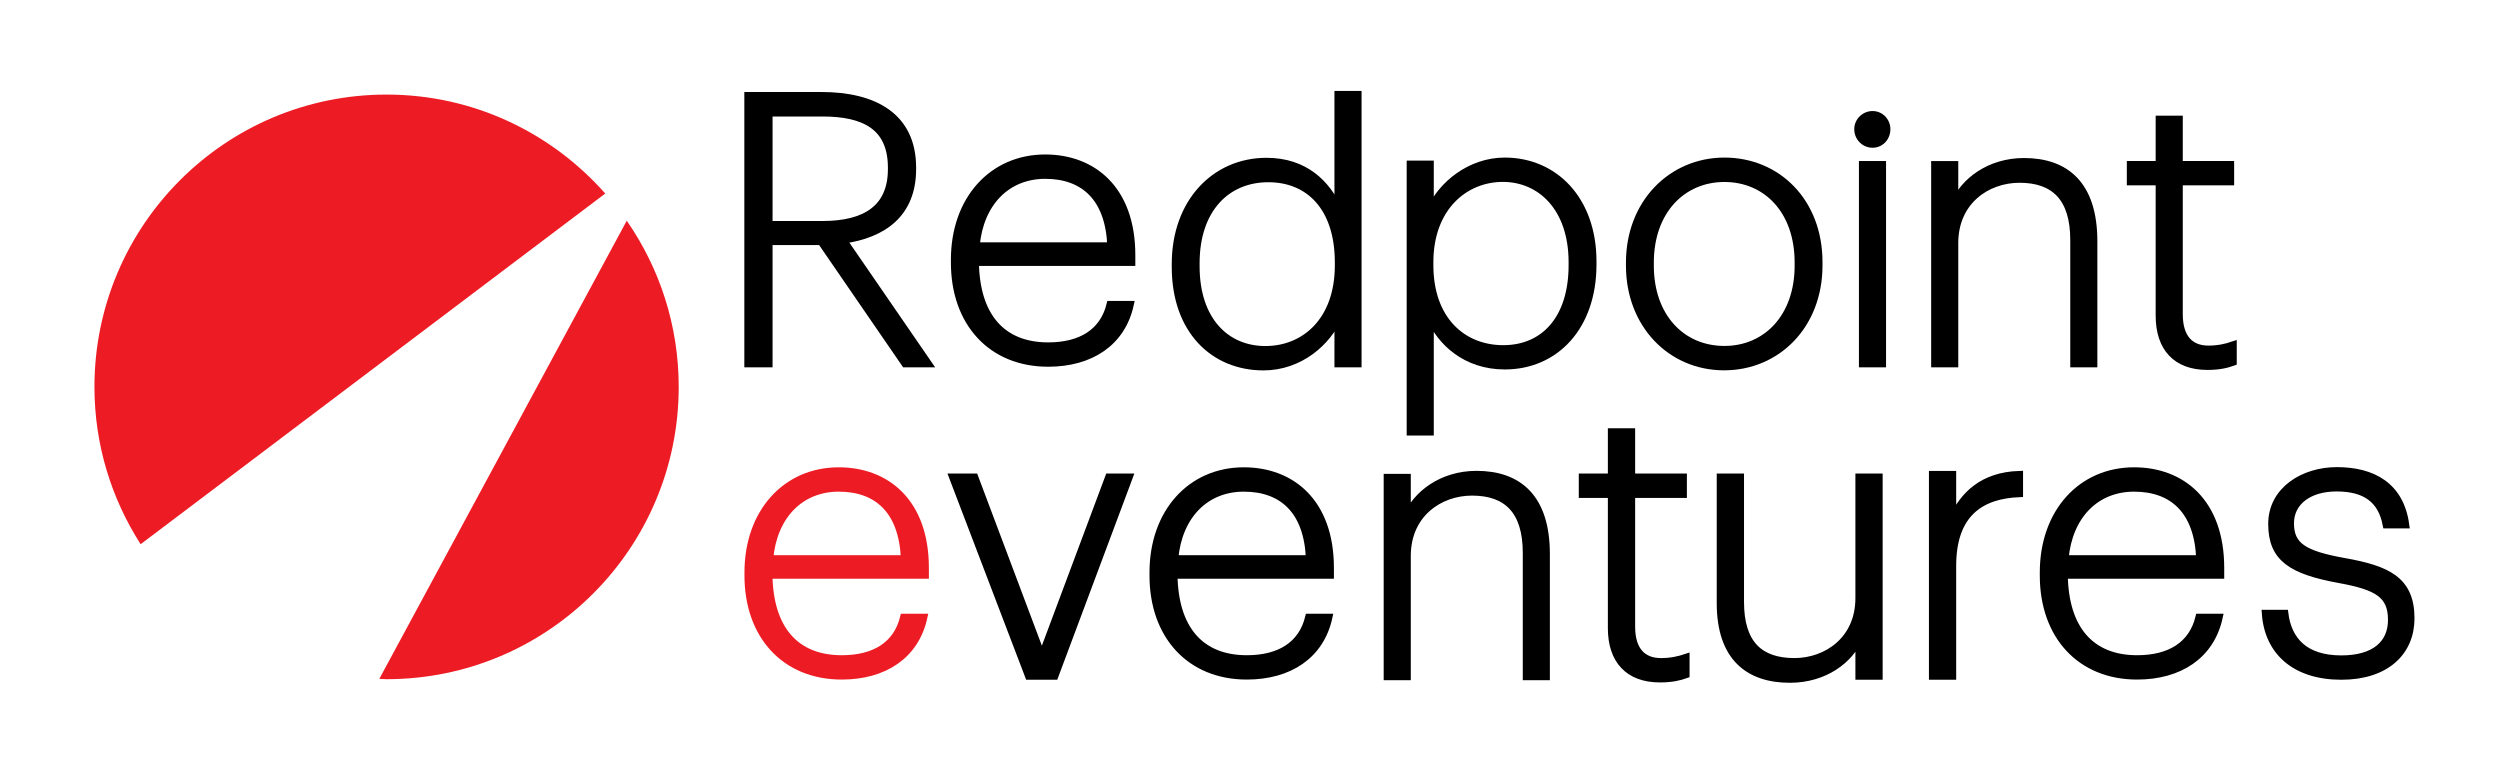 <?xml version="1.0" encoding="UTF-8" standalone="no"?>
<!DOCTYPE svg PUBLIC "-//W3C//DTD SVG 1.1//EN" "http://www.w3.org/Graphics/SVG/1.1/DTD/svg11.dtd">
<svg width="100%" height="100%" viewBox="0 0 1339 414" version="1.1" xmlns="http://www.w3.org/2000/svg" xmlns:xlink="http://www.w3.org/1999/xlink" xml:space="preserve" xmlns:serif="http://www.serif.com/" style="fill-rule:evenodd;clip-rule:evenodd;stroke-miterlimit:10;">
    <g id="White" transform="matrix(1,0,0,1,-473.929,-156.01)">
        <rect id="Cut-Box-White" serif:id="Cut Box White" x="473.929" y="156.01" width="1338.38" height="413.701" style="fill:none;"/>
        <g id="Logo-Black" serif:id="Logo Black" transform="matrix(0.931,0,0,0.931,36.381,14.33)">
            <g>
                <g transform="matrix(8.49,0,0,8.494,254.946,-1049.01)">
                    <path d="M66.34,154.524C62.714,150.423 57.428,147.822 51.523,147.822C40.591,147.822 31.727,156.687 31.727,167.622C31.727,171.548 32.885,175.199 34.857,178.275L66.34,154.524" style="fill:rgb(237,28,36);fill-rule:nonzero;"/>
                </g>
                <g transform="matrix(8.49,0,0,8.494,254.946,-1049.01)">
                    <path d="M67.797,156.366L51.032,187.392C51.197,187.396 51.358,187.418 51.523,187.418C62.456,187.418 71.318,178.553 71.318,167.619C71.318,163.439 70.014,159.562 67.797,156.366" style="fill:rgb(237,28,36);fill-rule:nonzero;"/>
                </g>
            </g>
            <g>
                <g>
                    <g>
                        <g transform="matrix(4.167,0,0,4.167,-371.526,-234.072)">
                            <path d="M333.625,158.572L336.505,158.572L345.786,183.258L355.018,158.572L357.833,158.572L347.561,186.039L343.96,186.039L333.477,158.572L333.625,158.572Z" style="fill-rule:nonzero;stroke:black;stroke-width:1px;"/>
                        </g>
                        <g transform="matrix(4.167,0,0,4.167,-360.925,-234.072)">
                            <path d="M380.192,169.843C379.934,163.17 376.439,160.072 371.118,160.072C365.851,160.072 362.096,163.854 361.572,169.843L380.192,169.843ZM358.599,172.15L358.599,171.732C358.599,163.435 363.819,157.709 371.118,157.709C377.692,157.709 383.061,162.018 383.061,171.102L383.061,172.096L361.466,172.096C361.572,179.452 365.069,183.653 371.533,183.653C376.067,183.653 379.145,181.758 380.089,177.926L382.852,177.926C381.704,183.182 377.374,186.014 371.533,186.014C363.659,186.014 358.599,180.399 358.599,172.15" style="fill-rule:nonzero;stroke:black;stroke-width:1px;"/>
                        </g>
                        <g transform="matrix(4.167,0,0,4.167,-341.737,-234.072)">
                            <path d="M498.502,169.843C498.244,163.17 494.749,160.072 489.428,160.072C484.161,160.072 480.406,163.854 479.882,169.843L498.502,169.843ZM476.909,172.15L476.909,171.732C476.909,163.435 482.129,157.709 489.428,157.709C496.002,157.709 501.371,162.018 501.371,171.102L501.371,172.096L479.776,172.096C479.882,179.452 483.379,183.653 489.843,183.653C494.377,183.653 497.455,181.758 498.399,177.926L501.162,177.926C500.014,183.182 495.684,186.014 489.843,186.014C481.969,186.014 476.909,180.399 476.909,172.15" style="fill-rule:nonzero;stroke:black;stroke-width:1px;"/>
                        </g>
                        <g transform="matrix(4.167,0,0,4.167,-349.855,-234.072)">
                            <path d="M419.225,179.422L419.225,160.939L415.21,160.939L415.21,158.572L419.225,158.572L419.225,152.321L421.992,152.321L421.992,158.572L429.135,158.572L429.135,160.939L421.992,160.939L421.992,179.215C421.992,182.524 423.553,184.047 426.057,184.047C427.464,184.047 428.562,183.784 429.505,183.471L429.505,185.831C428.614,186.149 427.574,186.409 425.9,186.409C421.573,186.409 419.225,183.837 419.225,179.422" style="fill-rule:nonzero;stroke:black;stroke-width:1px;"/>
                        </g>
                        <g transform="matrix(4.167,0,0,4.167,-351.75,-234.072)">
                            <path d="M434.71,175.955L434.71,158.572L437.477,158.572L437.477,175.795C437.477,181.629 440.189,184.045 444.932,184.045C449.367,184.045 453.855,181.053 453.855,175.273L453.855,158.572L456.617,158.572L456.617,186.039L453.855,186.039L453.855,180.789C452.601,183.781 449.108,186.458 444.311,186.458C438.675,186.458 434.71,183.516 434.71,175.955" style="fill-rule:nonzero;stroke:black;stroke-width:1px;"/>
                        </g>
                        <g transform="matrix(4.167,0,0,4.167,-335.662,-234.072)">
                            <path d="M506.104,177.379L508.764,177.379C509.232,181.107 511.527,183.678 516.583,183.678C521.178,183.678 523.523,181.576 523.523,178.27C523.523,174.754 521.489,173.649 516.376,172.703C509.705,171.495 506.986,169.76 506.986,165.033C506.986,160.358 511.369,157.684 515.962,157.684C520.866,157.684 524.723,159.729 525.455,165.141L522.792,165.141C522.115,161.62 519.871,160.043 515.908,160.043C512.101,160.043 509.544,161.989 509.544,164.93C509.544,168.084 511.424,169.236 517.004,170.234C522.846,171.285 526.183,172.703 526.183,178.059C526.183,182.678 522.792,186.039 516.587,186.039C510.171,186.041 506.465,182.63 506.104,177.379Z" style="fill-rule:nonzero;stroke:black;stroke-width:1px;"/>
                        </g>
                        <g transform="matrix(4.167,0,0,4.167,-354.007,-234.072)">
                            <path d="M389.271,186.097L392.013,186.097L392.013,169.442C392.013,163.662 396.462,160.616 400.969,160.616C405.78,160.616 408.474,163.189 408.474,169.019L408.474,186.097L411.215,186.097L411.215,169.181C411.215,161.352 407.335,158.199 401.588,158.199C396.779,158.199 393.257,160.982 392.013,163.978L392.013,158.618L389.271,158.618L389.271,186.097Z" style="fill-rule:nonzero;stroke:black;stroke-width:1px;"/>
                        </g>
                        <g transform="matrix(4.167,0,0,4.167,-350.274,-234.072)">
                            <path d="M463.653,158.206L466.415,158.206L466.415,164.353C467.927,160.988 470.644,158.361 475.647,158.206L475.647,160.829C470.38,161.042 466.415,163.51 466.415,170.812L466.415,186.039L463.653,186.039L463.653,158.206Z" style="fill-rule:nonzero;stroke:black;stroke-width:1px;"/>
                        </g>
                    </g>
                    <g transform="matrix(4.167,0,0,4.167,-381.662,-234.072)">
                        <path d="M329.25,169.843C328.992,163.17 325.497,160.072 320.176,160.072C314.909,160.072 311.154,163.854 310.63,169.843L329.25,169.843ZM307.657,172.15L307.657,171.732C307.657,163.435 312.877,157.709 320.176,157.709C326.75,157.709 332.119,162.018 332.119,171.102L332.119,172.096L310.524,172.096C310.63,179.452 314.127,183.653 320.591,183.653C325.125,183.653 328.203,181.758 329.147,177.926L331.91,177.926C330.762,183.182 326.432,186.014 320.591,186.014C312.717,186.014 307.657,180.399 307.657,172.15" style="fill:rgb(237,28,36);fill-rule:nonzero;stroke:rgb(237,28,36);stroke-width:1px;"/>
                    </g>
                </g>
                <g>
                    <g transform="matrix(4.167,0,0,4.167,568.379,-414.044)">
                        <path d="M129.759,169.843C129.501,163.17 126.007,160.072 120.685,160.072C115.419,160.072 111.664,163.854 111.139,169.843L129.759,169.843ZM108.167,172.15L108.167,171.732C108.167,163.435 113.386,157.709 120.685,157.709C127.259,157.709 132.628,162.018 132.628,171.102L132.628,172.096L111.034,172.096C111.139,179.452 114.636,183.653 121.101,183.653C125.634,183.653 128.712,181.758 129.657,177.926L132.419,177.926C131.271,183.182 126.941,186.014 121.101,186.014C113.226,186.014 108.167,180.399 108.167,172.15" style="fill-rule:nonzero;stroke:black;stroke-width:1px;"/>
                    </g>
                    <g transform="matrix(5.083,0,0,5.158,321.588,-569.249)">
                        <path d="M241.129,156.24C242.216,156.24 243.043,155.36 243.043,154.273C243.043,153.238 242.216,152.356 241.129,152.356C240.042,152.356 239.163,153.238 239.163,154.273C239.163,155.36 240.042,156.24 241.129,156.24" style="fill-rule:nonzero;stroke:black;stroke-width:0.21px;stroke-linejoin:round;stroke-miterlimit:1.414;"/>
                    </g>
                    <g transform="matrix(4.167,0,0,4.167,542.533,-414.044)">
                        <rect x="239.731" y="158.614" width="2.745" height="27.483" style="stroke:black;stroke-width:1px;"/>
                    </g>
                    <g transform="matrix(4.167,0,0,4.167,523.429,-414.044)">
                        <path d="M291.909,186.455C293.564,186.455 294.602,186.195 295.478,185.875L295.478,183.515C294.549,183.83 293.462,184.096 292.065,184.096C289.582,184.096 288.026,182.57 288.026,179.26L288.026,160.974L295.118,160.974L295.118,158.611L288.026,158.611L288.026,152.356L285.283,152.356L285.283,158.611L281.301,158.611L281.301,160.974L285.283,160.974L285.283,179.473C285.283,183.885 287.612,186.455 291.909,186.455" style="fill-rule:nonzero;stroke:black;stroke-width:1px;"/>
                    </g>
                    <g transform="matrix(4.167,0,0,4.167,527.669,-414.044)">
                        <path d="M253.271,186.097L256.013,186.097L256.013,169.442C256.013,163.662 260.462,160.616 264.97,160.616C269.78,160.616 272.475,163.189 272.475,169.019L272.475,186.097L275.215,186.097L275.215,169.181C275.215,161.352 271.335,158.199 265.588,158.199C260.779,158.199 257.258,160.982 256.013,163.978L256.013,158.618L253.271,158.618L253.271,186.097Z" style="fill-rule:nonzero;stroke:black;stroke-width:1px;"/>
                    </g>
                    <g transform="matrix(4.167,0,0,4.167,545.986,-414.044)">
                        <path d="M219.831,184.143C225.628,184.143 230.029,179.666 230.026,172.559L230.026,172.137C230.026,164.875 225.577,160.508 219.831,160.508C214.036,160.508 209.587,164.979 209.587,172.137L209.587,172.561C209.587,179.613 213.93,184.143 219.831,184.143M219.782,186.51C212.431,186.51 206.738,180.668 206.738,172.559L206.738,172.137C206.738,163.875 212.585,158.137 219.831,158.137C227.127,158.137 232.874,163.716 232.874,172.088L232.874,172.51C232.874,180.829 227.076,186.51 219.782,186.51" style="fill-rule:nonzero;stroke:black;stroke-width:1px;"/>
                    </g>
                    <g transform="matrix(4.167,0,0,4.167,551.305,-414.044)">
                        <path d="M188.021,184.037C193.716,184.037 197.543,179.84 197.543,172.502L197.543,172.081C197.543,164.533 193.146,160.496 187.97,160.496C182.693,160.496 177.875,164.533 177.875,172.081L177.875,172.504C177.875,180.001 182.38,184.037 188.021,184.037M175.189,158.557L177.931,158.557L177.931,164.951C179.482,161.387 183.466,158.137 188.229,158.137C195.063,158.137 200.393,163.43 200.393,171.978L200.393,172.396C200.393,180.994 195.216,186.391 188.229,186.391C182.847,186.391 179.378,183.089 177.931,179.735L177.931,195.514L175.189,195.514L175.189,158.557Z" style="fill-rule:nonzero;stroke:black;stroke-width:1px;"/>
                    </g>
                    <g transform="matrix(4.167,0,0,4.167,553.382,-414.044)">
                        <path d="M154.677,184.156C160.163,184.156 164.771,180.103 164.771,172.531L164.771,172.11C164.771,164.536 160.732,160.541 155.091,160.541C149.293,160.541 145.101,164.801 145.101,172.217L145.101,172.638C145.101,180.158 149.293,184.156 154.677,184.156M154.419,186.521C147.536,186.521 142.256,181.468 142.256,172.74L142.256,172.318C142.256,163.85 147.69,158.17 154.833,158.17C160.163,158.17 163.165,161.275 164.718,164.695L164.718,148.937L167.462,148.937L167.462,186.101L164.718,186.101L164.718,179.736C163.269,183.052 159.489,186.521 154.419,186.521" style="fill-rule:nonzero;stroke:black;stroke-width:1px;"/>
                    </g>
                    <g transform="matrix(4.167,0,0,4.167,570.429,-414.044)">
                        <path d="M89.453,166.895C95.406,166.895 98.977,164.613 98.977,159.231L98.977,159.026C98.977,153.328 95.199,151.467 89.453,151.467L82.053,151.467L82.053,166.895L89.453,166.895ZM79.155,149.086L89.298,149.086C96.493,149.086 101.873,151.879 101.873,159.026L101.873,159.231C101.873,165.393 97.84,168.241 92.299,169.014L104.047,186.094L100.841,186.094L89.247,169.221L82.053,169.221L82.053,186.097L79.155,186.097L79.155,149.086Z" style="fill-rule:nonzero;stroke:black;stroke-width:1px;"/>
                    </g>
                </g>
            </g>
        </g>
    </g>
</svg>
